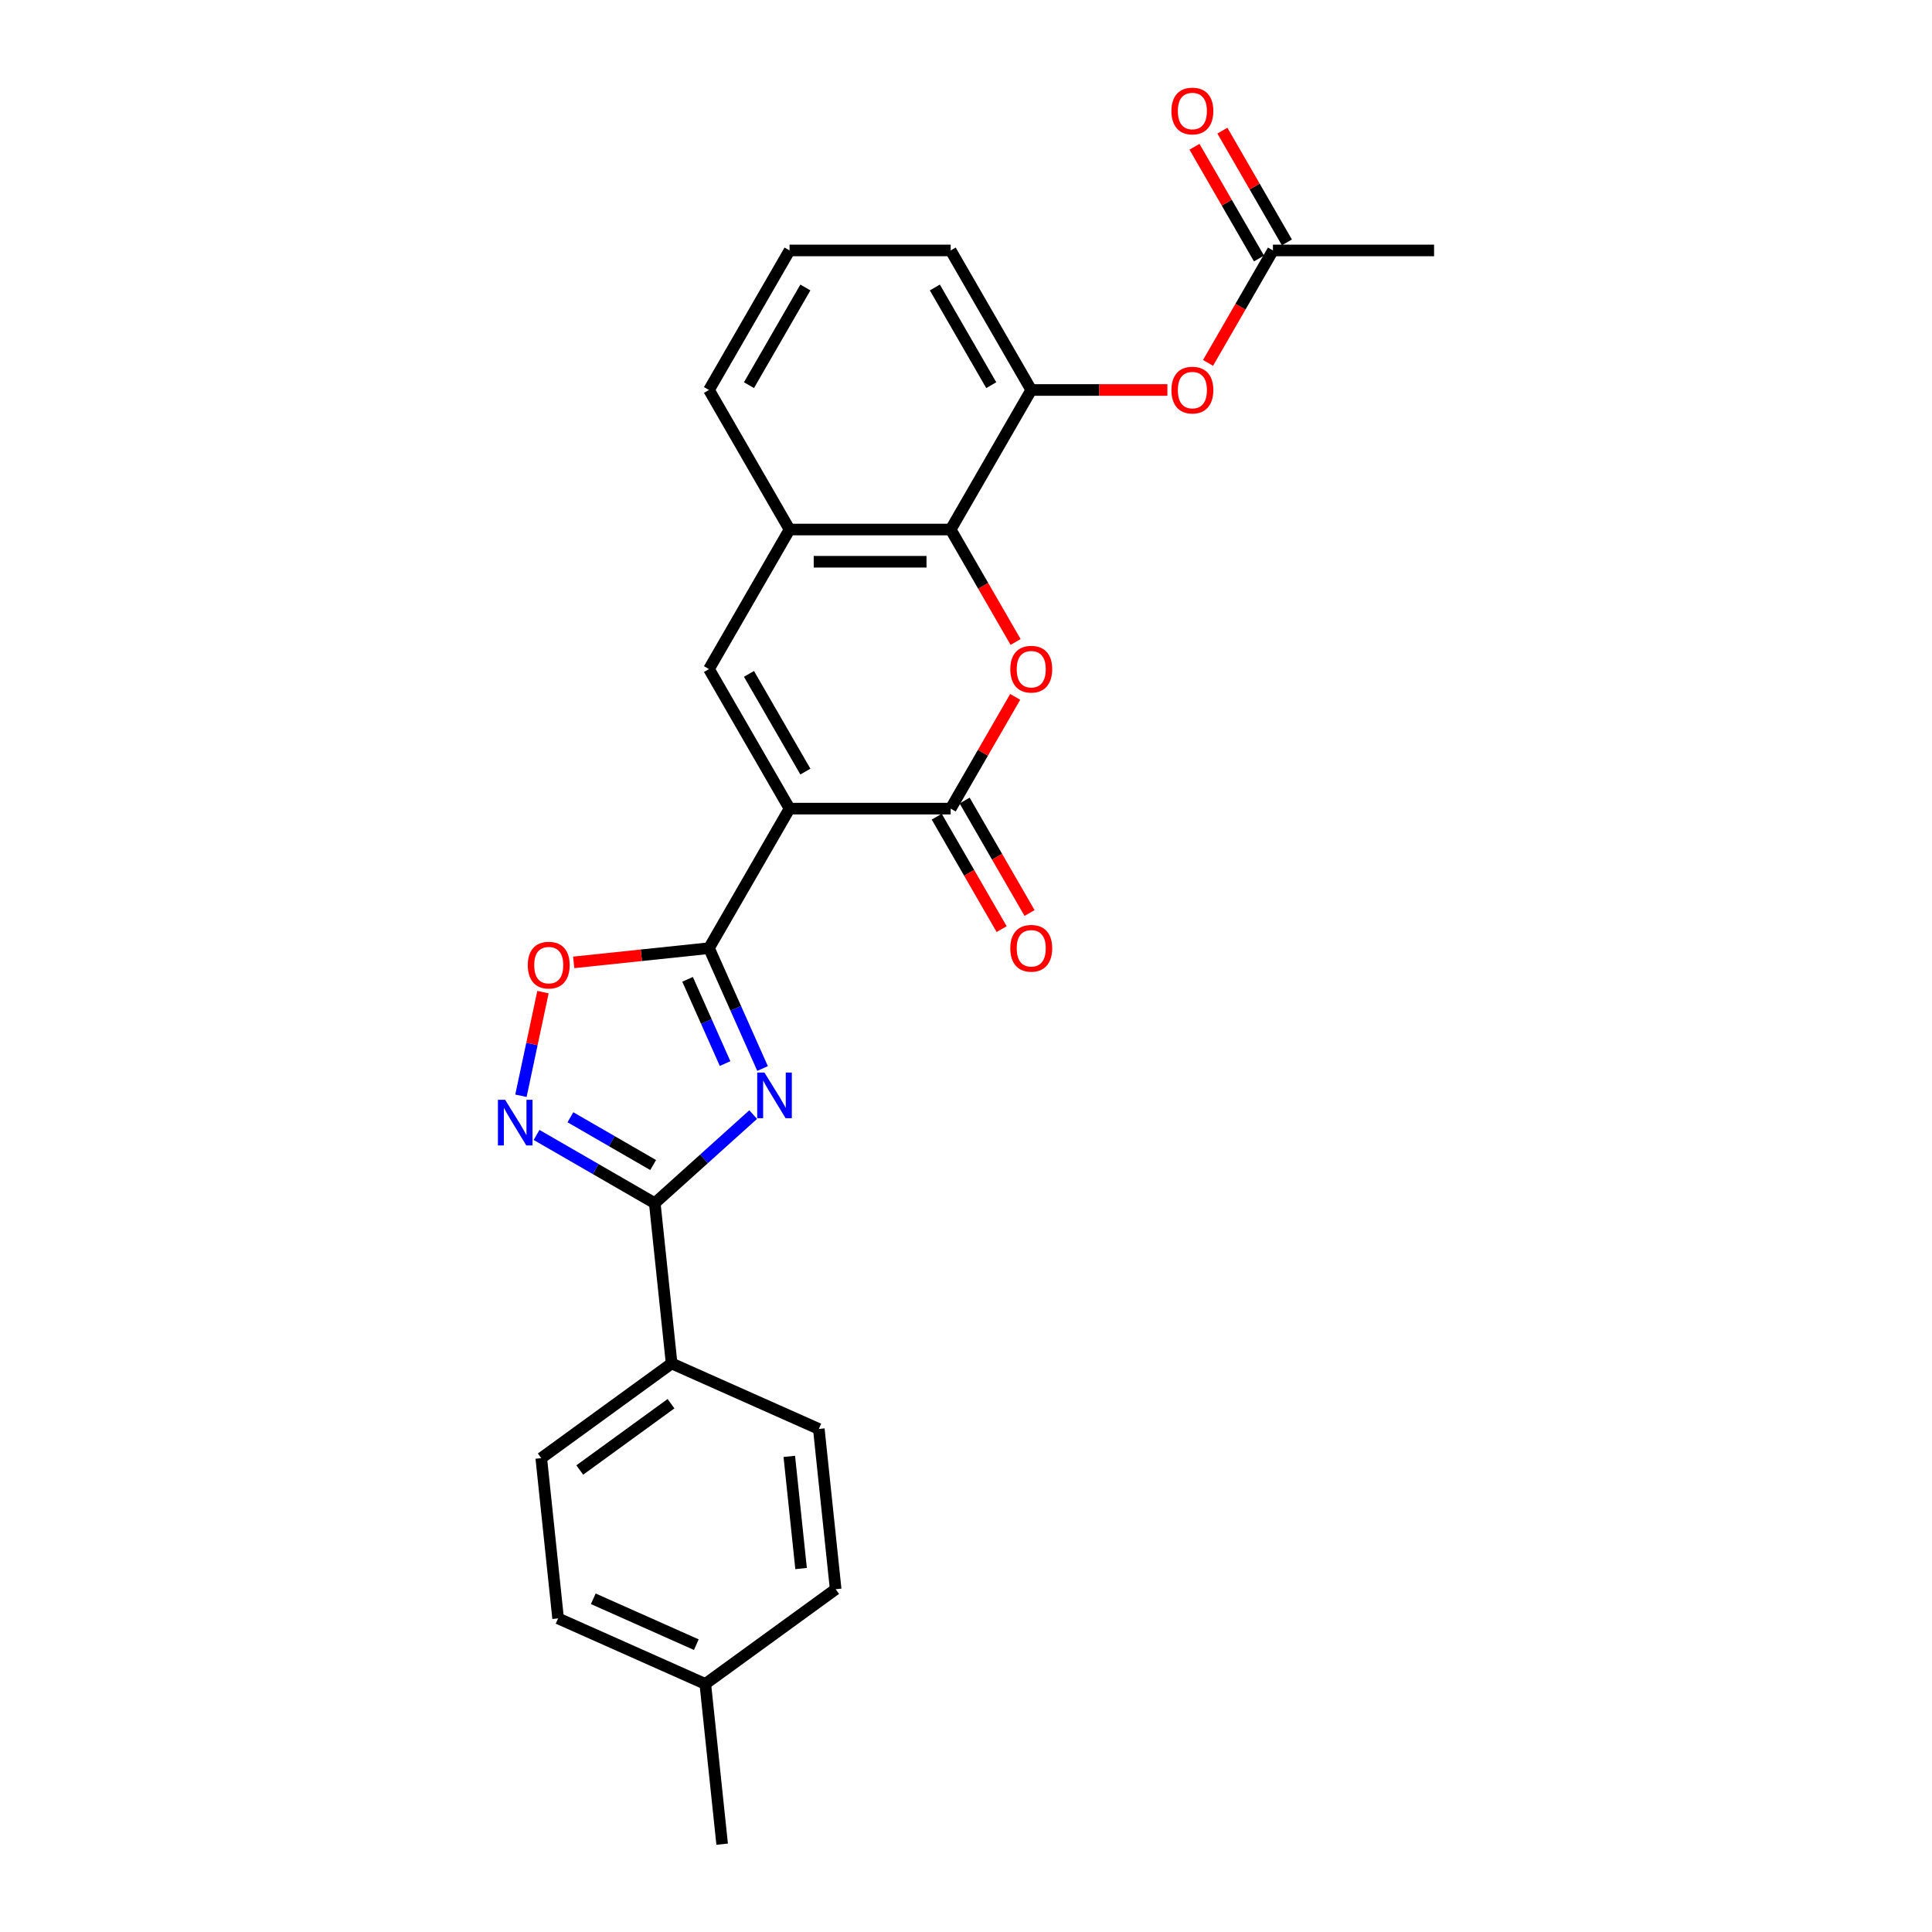 <?xml version='1.0' encoding='iso-8859-1'?>
<svg version='1.1' baseProfile='full'
              xmlns='http://www.w3.org/2000/svg'
                      xmlns:rdkit='http://www.rdkit.org/xml'
                      xmlns:xlink='http://www.w3.org/1999/xlink'
                  xml:space='preserve'
width='1000px' height='1000px' viewBox='0 0 1000 1000'>
<!-- END OF HEADER -->
<rect style='opacity:1.0;fill:#FFFFFF;stroke:none' width='1000' height='1000' x='0' y='0'> </rect>
<path class='bond-1' d='M 408.668,418.539 L 366.967,490.767' style='fill:none;fill-rule:evenodd;stroke:#000000;stroke-width:6px;stroke-linecap:butt;stroke-linejoin:miter;stroke-opacity:1' />
<path class='bond-2' d='M 408.668,418.539 L 492.07,418.539' style='fill:none;fill-rule:evenodd;stroke:#000000;stroke-width:6px;stroke-linecap:butt;stroke-linejoin:miter;stroke-opacity:1' />
<path class='bond-5' d='M 408.668,418.539 L 366.967,346.311' style='fill:none;fill-rule:evenodd;stroke:#000000;stroke-width:6px;stroke-linecap:butt;stroke-linejoin:miter;stroke-opacity:1' />
<path class='bond-5' d='M 416.858,399.364 L 387.668,348.805' style='fill:none;fill-rule:evenodd;stroke:#000000;stroke-width:6px;stroke-linecap:butt;stroke-linejoin:miter;stroke-opacity:1' />
<path class='bond-0' d='M 394.703,553.064 L 380.835,521.915' style='fill:none;fill-rule:evenodd;stroke:#0000FF;stroke-width:6px;stroke-linecap:butt;stroke-linejoin:miter;stroke-opacity:1' />
<path class='bond-0' d='M 380.835,521.915 L 366.967,490.767' style='fill:none;fill-rule:evenodd;stroke:#000000;stroke-width:6px;stroke-linecap:butt;stroke-linejoin:miter;stroke-opacity:1' />
<path class='bond-0' d='M 375.304,550.504 L 365.597,528.7' style='fill:none;fill-rule:evenodd;stroke:#0000FF;stroke-width:6px;stroke-linecap:butt;stroke-linejoin:miter;stroke-opacity:1' />
<path class='bond-0' d='M 365.597,528.7 L 355.889,506.896' style='fill:none;fill-rule:evenodd;stroke:#000000;stroke-width:6px;stroke-linecap:butt;stroke-linejoin:miter;stroke-opacity:1' />
<path class='bond-4' d='M 389.847,576.901 L 364.379,599.833' style='fill:none;fill-rule:evenodd;stroke:#0000FF;stroke-width:6px;stroke-linecap:butt;stroke-linejoin:miter;stroke-opacity:1' />
<path class='bond-4' d='M 364.379,599.833 L 338.91,622.765' style='fill:none;fill-rule:evenodd;stroke:#000000;stroke-width:6px;stroke-linecap:butt;stroke-linejoin:miter;stroke-opacity:1' />
<path class='bond-8' d='M 366.967,490.767 L 331.958,494.447' style='fill:none;fill-rule:evenodd;stroke:#000000;stroke-width:6px;stroke-linecap:butt;stroke-linejoin:miter;stroke-opacity:1' />
<path class='bond-8' d='M 331.958,494.447 L 296.949,498.126' style='fill:none;fill-rule:evenodd;stroke:#FF0000;stroke-width:6px;stroke-linecap:butt;stroke-linejoin:miter;stroke-opacity:1' />
<path class='bond-3' d='M 492.07,418.539 L 508.765,389.622' style='fill:none;fill-rule:evenodd;stroke:#000000;stroke-width:6px;stroke-linecap:butt;stroke-linejoin:miter;stroke-opacity:1' />
<path class='bond-3' d='M 508.765,389.622 L 525.46,360.706' style='fill:none;fill-rule:evenodd;stroke:#FF0000;stroke-width:6px;stroke-linecap:butt;stroke-linejoin:miter;stroke-opacity:1' />
<path class='bond-14' d='M 484.847,422.709 L 501.648,451.809' style='fill:none;fill-rule:evenodd;stroke:#000000;stroke-width:6px;stroke-linecap:butt;stroke-linejoin:miter;stroke-opacity:1' />
<path class='bond-14' d='M 501.648,451.809 L 518.449,480.909' style='fill:none;fill-rule:evenodd;stroke:#FF0000;stroke-width:6px;stroke-linecap:butt;stroke-linejoin:miter;stroke-opacity:1' />
<path class='bond-14' d='M 499.293,414.369 L 516.094,443.469' style='fill:none;fill-rule:evenodd;stroke:#000000;stroke-width:6px;stroke-linecap:butt;stroke-linejoin:miter;stroke-opacity:1' />
<path class='bond-14' d='M 516.094,443.469 L 532.894,472.569' style='fill:none;fill-rule:evenodd;stroke:#FF0000;stroke-width:6px;stroke-linecap:butt;stroke-linejoin:miter;stroke-opacity:1' />
<path class='bond-26' d='M 525.672,332.282 L 508.871,303.182' style='fill:none;fill-rule:evenodd;stroke:#FF0000;stroke-width:6px;stroke-linecap:butt;stroke-linejoin:miter;stroke-opacity:1' />
<path class='bond-26' d='M 508.871,303.182 L 492.07,274.082' style='fill:none;fill-rule:evenodd;stroke:#000000;stroke-width:6px;stroke-linecap:butt;stroke-linejoin:miter;stroke-opacity:1' />
<path class='bond-12' d='M 338.91,622.765 L 347.628,705.71' style='fill:none;fill-rule:evenodd;stroke:#000000;stroke-width:6px;stroke-linecap:butt;stroke-linejoin:miter;stroke-opacity:1' />
<path class='bond-27' d='M 338.91,622.765 L 308.317,605.102' style='fill:none;fill-rule:evenodd;stroke:#000000;stroke-width:6px;stroke-linecap:butt;stroke-linejoin:miter;stroke-opacity:1' />
<path class='bond-27' d='M 308.317,605.102 L 277.724,587.44' style='fill:none;fill-rule:evenodd;stroke:#0000FF;stroke-width:6px;stroke-linecap:butt;stroke-linejoin:miter;stroke-opacity:1' />
<path class='bond-27' d='M 338.072,603.021 L 316.657,590.657' style='fill:none;fill-rule:evenodd;stroke:#000000;stroke-width:6px;stroke-linecap:butt;stroke-linejoin:miter;stroke-opacity:1' />
<path class='bond-27' d='M 316.657,590.657 L 295.242,578.293' style='fill:none;fill-rule:evenodd;stroke:#0000FF;stroke-width:6px;stroke-linecap:butt;stroke-linejoin:miter;stroke-opacity:1' />
<path class='bond-9' d='M 366.967,346.311 L 408.668,274.082' style='fill:none;fill-rule:evenodd;stroke:#000000;stroke-width:6px;stroke-linecap:butt;stroke-linejoin:miter;stroke-opacity:1' />
<path class='bond-6' d='M 269.635,567.169 L 275.336,540.347' style='fill:none;fill-rule:evenodd;stroke:#0000FF;stroke-width:6px;stroke-linecap:butt;stroke-linejoin:miter;stroke-opacity:1' />
<path class='bond-6' d='M 275.336,540.347 L 281.038,513.525' style='fill:none;fill-rule:evenodd;stroke:#FF0000;stroke-width:6px;stroke-linecap:butt;stroke-linejoin:miter;stroke-opacity:1' />
<path class='bond-7' d='M 492.07,274.082 L 408.668,274.082' style='fill:none;fill-rule:evenodd;stroke:#000000;stroke-width:6px;stroke-linecap:butt;stroke-linejoin:miter;stroke-opacity:1' />
<path class='bond-7' d='M 479.56,290.763 L 421.178,290.763' style='fill:none;fill-rule:evenodd;stroke:#000000;stroke-width:6px;stroke-linecap:butt;stroke-linejoin:miter;stroke-opacity:1' />
<path class='bond-10' d='M 492.07,274.082 L 533.771,201.854' style='fill:none;fill-rule:evenodd;stroke:#000000;stroke-width:6px;stroke-linecap:butt;stroke-linejoin:miter;stroke-opacity:1' />
<path class='bond-21' d='M 408.668,274.082 L 366.967,201.854' style='fill:none;fill-rule:evenodd;stroke:#000000;stroke-width:6px;stroke-linecap:butt;stroke-linejoin:miter;stroke-opacity:1' />
<path class='bond-11' d='M 533.771,201.854 L 569.008,201.854' style='fill:none;fill-rule:evenodd;stroke:#000000;stroke-width:6px;stroke-linecap:butt;stroke-linejoin:miter;stroke-opacity:1' />
<path class='bond-11' d='M 569.008,201.854 L 604.245,201.854' style='fill:none;fill-rule:evenodd;stroke:#FF0000;stroke-width:6px;stroke-linecap:butt;stroke-linejoin:miter;stroke-opacity:1' />
<path class='bond-28' d='M 533.771,201.854 L 492.07,129.626' style='fill:none;fill-rule:evenodd;stroke:#000000;stroke-width:6px;stroke-linecap:butt;stroke-linejoin:miter;stroke-opacity:1' />
<path class='bond-28' d='M 513.07,199.36 L 483.879,148.8' style='fill:none;fill-rule:evenodd;stroke:#000000;stroke-width:6px;stroke-linecap:butt;stroke-linejoin:miter;stroke-opacity:1' />
<path class='bond-13' d='M 625.272,187.826 L 642.073,158.726' style='fill:none;fill-rule:evenodd;stroke:#FF0000;stroke-width:6px;stroke-linecap:butt;stroke-linejoin:miter;stroke-opacity:1' />
<path class='bond-13' d='M 642.073,158.726 L 658.874,129.626' style='fill:none;fill-rule:evenodd;stroke:#000000;stroke-width:6px;stroke-linecap:butt;stroke-linejoin:miter;stroke-opacity:1' />
<path class='bond-16' d='M 347.628,705.71 L 280.154,754.733' style='fill:none;fill-rule:evenodd;stroke:#000000;stroke-width:6px;stroke-linecap:butt;stroke-linejoin:miter;stroke-opacity:1' />
<path class='bond-16' d='M 347.311,726.558 L 300.08,760.874' style='fill:none;fill-rule:evenodd;stroke:#000000;stroke-width:6px;stroke-linecap:butt;stroke-linejoin:miter;stroke-opacity:1' />
<path class='bond-17' d='M 347.628,705.71 L 423.819,739.633' style='fill:none;fill-rule:evenodd;stroke:#000000;stroke-width:6px;stroke-linecap:butt;stroke-linejoin:miter;stroke-opacity:1' />
<path class='bond-15' d='M 666.097,125.456 L 649.402,96.539' style='fill:none;fill-rule:evenodd;stroke:#000000;stroke-width:6px;stroke-linecap:butt;stroke-linejoin:miter;stroke-opacity:1' />
<path class='bond-15' d='M 649.402,96.539 L 632.707,67.623' style='fill:none;fill-rule:evenodd;stroke:#FF0000;stroke-width:6px;stroke-linecap:butt;stroke-linejoin:miter;stroke-opacity:1' />
<path class='bond-15' d='M 651.651,133.796 L 634.956,104.879' style='fill:none;fill-rule:evenodd;stroke:#000000;stroke-width:6px;stroke-linecap:butt;stroke-linejoin:miter;stroke-opacity:1' />
<path class='bond-15' d='M 634.956,104.879 L 618.261,75.963' style='fill:none;fill-rule:evenodd;stroke:#FF0000;stroke-width:6px;stroke-linecap:butt;stroke-linejoin:miter;stroke-opacity:1' />
<path class='bond-24' d='M 658.874,129.626 L 742.276,129.626' style='fill:none;fill-rule:evenodd;stroke:#000000;stroke-width:6px;stroke-linecap:butt;stroke-linejoin:miter;stroke-opacity:1' />
<path class='bond-19' d='M 280.154,754.733 L 288.872,837.678' style='fill:none;fill-rule:evenodd;stroke:#000000;stroke-width:6px;stroke-linecap:butt;stroke-linejoin:miter;stroke-opacity:1' />
<path class='bond-18' d='M 423.819,739.633 L 432.537,822.578' style='fill:none;fill-rule:evenodd;stroke:#000000;stroke-width:6px;stroke-linecap:butt;stroke-linejoin:miter;stroke-opacity:1' />
<path class='bond-18' d='M 408.538,753.818 L 414.64,811.88' style='fill:none;fill-rule:evenodd;stroke:#000000;stroke-width:6px;stroke-linecap:butt;stroke-linejoin:miter;stroke-opacity:1' />
<path class='bond-20' d='M 432.537,822.578 L 365.063,871.6' style='fill:none;fill-rule:evenodd;stroke:#000000;stroke-width:6px;stroke-linecap:butt;stroke-linejoin:miter;stroke-opacity:1' />
<path class='bond-29' d='M 288.872,837.678 L 365.063,871.6' style='fill:none;fill-rule:evenodd;stroke:#000000;stroke-width:6px;stroke-linecap:butt;stroke-linejoin:miter;stroke-opacity:1' />
<path class='bond-29' d='M 307.085,827.528 L 360.419,851.274' style='fill:none;fill-rule:evenodd;stroke:#000000;stroke-width:6px;stroke-linecap:butt;stroke-linejoin:miter;stroke-opacity:1' />
<path class='bond-25' d='M 365.063,871.6 L 373.781,954.545' style='fill:none;fill-rule:evenodd;stroke:#000000;stroke-width:6px;stroke-linecap:butt;stroke-linejoin:miter;stroke-opacity:1' />
<path class='bond-23' d='M 366.967,201.854 L 408.668,129.626' style='fill:none;fill-rule:evenodd;stroke:#000000;stroke-width:6px;stroke-linecap:butt;stroke-linejoin:miter;stroke-opacity:1' />
<path class='bond-23' d='M 387.668,199.36 L 416.858,148.8' style='fill:none;fill-rule:evenodd;stroke:#000000;stroke-width:6px;stroke-linecap:butt;stroke-linejoin:miter;stroke-opacity:1' />
<path class='bond-22' d='M 492.07,129.626 L 408.668,129.626' style='fill:none;fill-rule:evenodd;stroke:#000000;stroke-width:6px;stroke-linecap:butt;stroke-linejoin:miter;stroke-opacity:1' />
<path  class='atom-1' d='M 395.669 555.149
L 403.408 567.659
Q 404.176 568.893, 405.41 571.129
Q 406.644 573.364, 406.711 573.497
L 406.711 555.149
L 409.847 555.149
L 409.847 578.768
L 406.611 578.768
L 398.304 565.09
Q 397.337 563.489, 396.302 561.654
Q 395.302 559.819, 395.001 559.252
L 395.001 578.768
L 391.932 578.768
L 391.932 555.149
L 395.669 555.149
' fill='#0000FF'/>
<path  class='atom-4' d='M 522.929 346.377
Q 522.929 340.706, 525.731 337.537
Q 528.533 334.367, 533.771 334.367
Q 539.008 334.367, 541.811 337.537
Q 544.613 340.706, 544.613 346.377
Q 544.613 352.115, 541.777 355.385
Q 538.942 358.621, 533.771 358.621
Q 528.567 358.621, 525.731 355.385
Q 522.929 352.149, 522.929 346.377
M 533.771 355.952
Q 537.374 355.952, 539.309 353.55
Q 541.277 351.114, 541.277 346.377
Q 541.277 341.74, 539.309 339.405
Q 537.374 337.036, 533.771 337.036
Q 530.168 337.036, 528.2 339.371
Q 526.265 341.707, 526.265 346.377
Q 526.265 351.148, 528.2 353.55
Q 530.168 355.952, 533.771 355.952
' fill='#FF0000'/>
<path  class='atom-7' d='M 261.461 569.255
L 269.2 581.765
Q 269.968 582.999, 271.202 585.234
Q 272.436 587.469, 272.503 587.603
L 272.503 569.255
L 275.639 569.255
L 275.639 592.874
L 272.403 592.874
L 264.096 579.196
Q 263.129 577.595, 262.095 575.76
Q 261.094 573.925, 260.793 573.358
L 260.793 592.874
L 257.724 592.874
L 257.724 569.255
L 261.461 569.255
' fill='#0000FF'/>
<path  class='atom-9' d='M 273.18 499.552
Q 273.18 493.88, 275.982 490.711
Q 278.784 487.542, 284.022 487.542
Q 289.26 487.542, 292.062 490.711
Q 294.864 493.88, 294.864 499.552
Q 294.864 505.29, 292.028 508.559
Q 289.193 511.795, 284.022 511.795
Q 278.818 511.795, 275.982 508.559
Q 273.18 505.323, 273.18 499.552
M 284.022 509.126
Q 287.625 509.126, 289.56 506.724
Q 291.528 504.289, 291.528 499.552
Q 291.528 494.914, 289.56 492.579
Q 287.625 490.211, 284.022 490.211
Q 280.419 490.211, 278.451 492.546
Q 276.516 494.881, 276.516 499.552
Q 276.516 504.322, 278.451 506.724
Q 280.419 509.126, 284.022 509.126
' fill='#FF0000'/>
<path  class='atom-12' d='M 606.331 201.921
Q 606.331 196.25, 609.133 193.08
Q 611.935 189.911, 617.173 189.911
Q 622.41 189.911, 625.213 193.08
Q 628.015 196.25, 628.015 201.921
Q 628.015 207.659, 625.179 210.928
Q 622.344 214.164, 617.173 214.164
Q 611.969 214.164, 609.133 210.928
Q 606.331 207.692, 606.331 201.921
M 617.173 211.495
Q 620.776 211.495, 622.711 209.093
Q 624.679 206.658, 624.679 201.921
Q 624.679 197.284, 622.711 194.948
Q 620.776 192.58, 617.173 192.58
Q 613.57 192.58, 611.602 194.915
Q 609.667 197.25, 609.667 201.921
Q 609.667 206.691, 611.602 209.093
Q 613.57 211.495, 617.173 211.495
' fill='#FF0000'/>
<path  class='atom-15' d='M 522.929 490.834
Q 522.929 485.162, 525.731 481.993
Q 528.533 478.824, 533.771 478.824
Q 539.008 478.824, 541.811 481.993
Q 544.613 485.162, 544.613 490.834
Q 544.613 496.572, 541.777 499.841
Q 538.942 503.077, 533.771 503.077
Q 528.567 503.077, 525.731 499.841
Q 522.929 496.605, 522.929 490.834
M 533.771 500.408
Q 537.374 500.408, 539.309 498.006
Q 541.277 495.571, 541.277 490.834
Q 541.277 486.197, 539.309 483.861
Q 537.374 481.493, 533.771 481.493
Q 530.168 481.493, 528.2 483.828
Q 526.265 486.163, 526.265 490.834
Q 526.265 495.604, 528.2 498.006
Q 530.168 500.408, 533.771 500.408
' fill='#FF0000'/>
<path  class='atom-16' d='M 606.331 57.464
Q 606.331 51.793, 609.133 48.624
Q 611.935 45.455, 617.173 45.455
Q 622.41 45.455, 625.213 48.624
Q 628.015 51.793, 628.015 57.464
Q 628.015 63.203, 625.179 66.472
Q 622.344 69.708, 617.173 69.708
Q 611.969 69.708, 609.133 66.472
Q 606.331 63.236, 606.331 57.464
M 617.173 67.039
Q 620.776 67.039, 622.711 64.637
Q 624.679 62.202, 624.679 57.464
Q 624.679 52.827, 622.711 50.492
Q 620.776 48.123, 617.173 48.123
Q 613.57 48.123, 611.602 50.459
Q 609.667 52.794, 609.667 57.464
Q 609.667 62.235, 611.602 64.637
Q 613.57 67.039, 617.173 67.039
' fill='#FF0000'/>
</svg>
